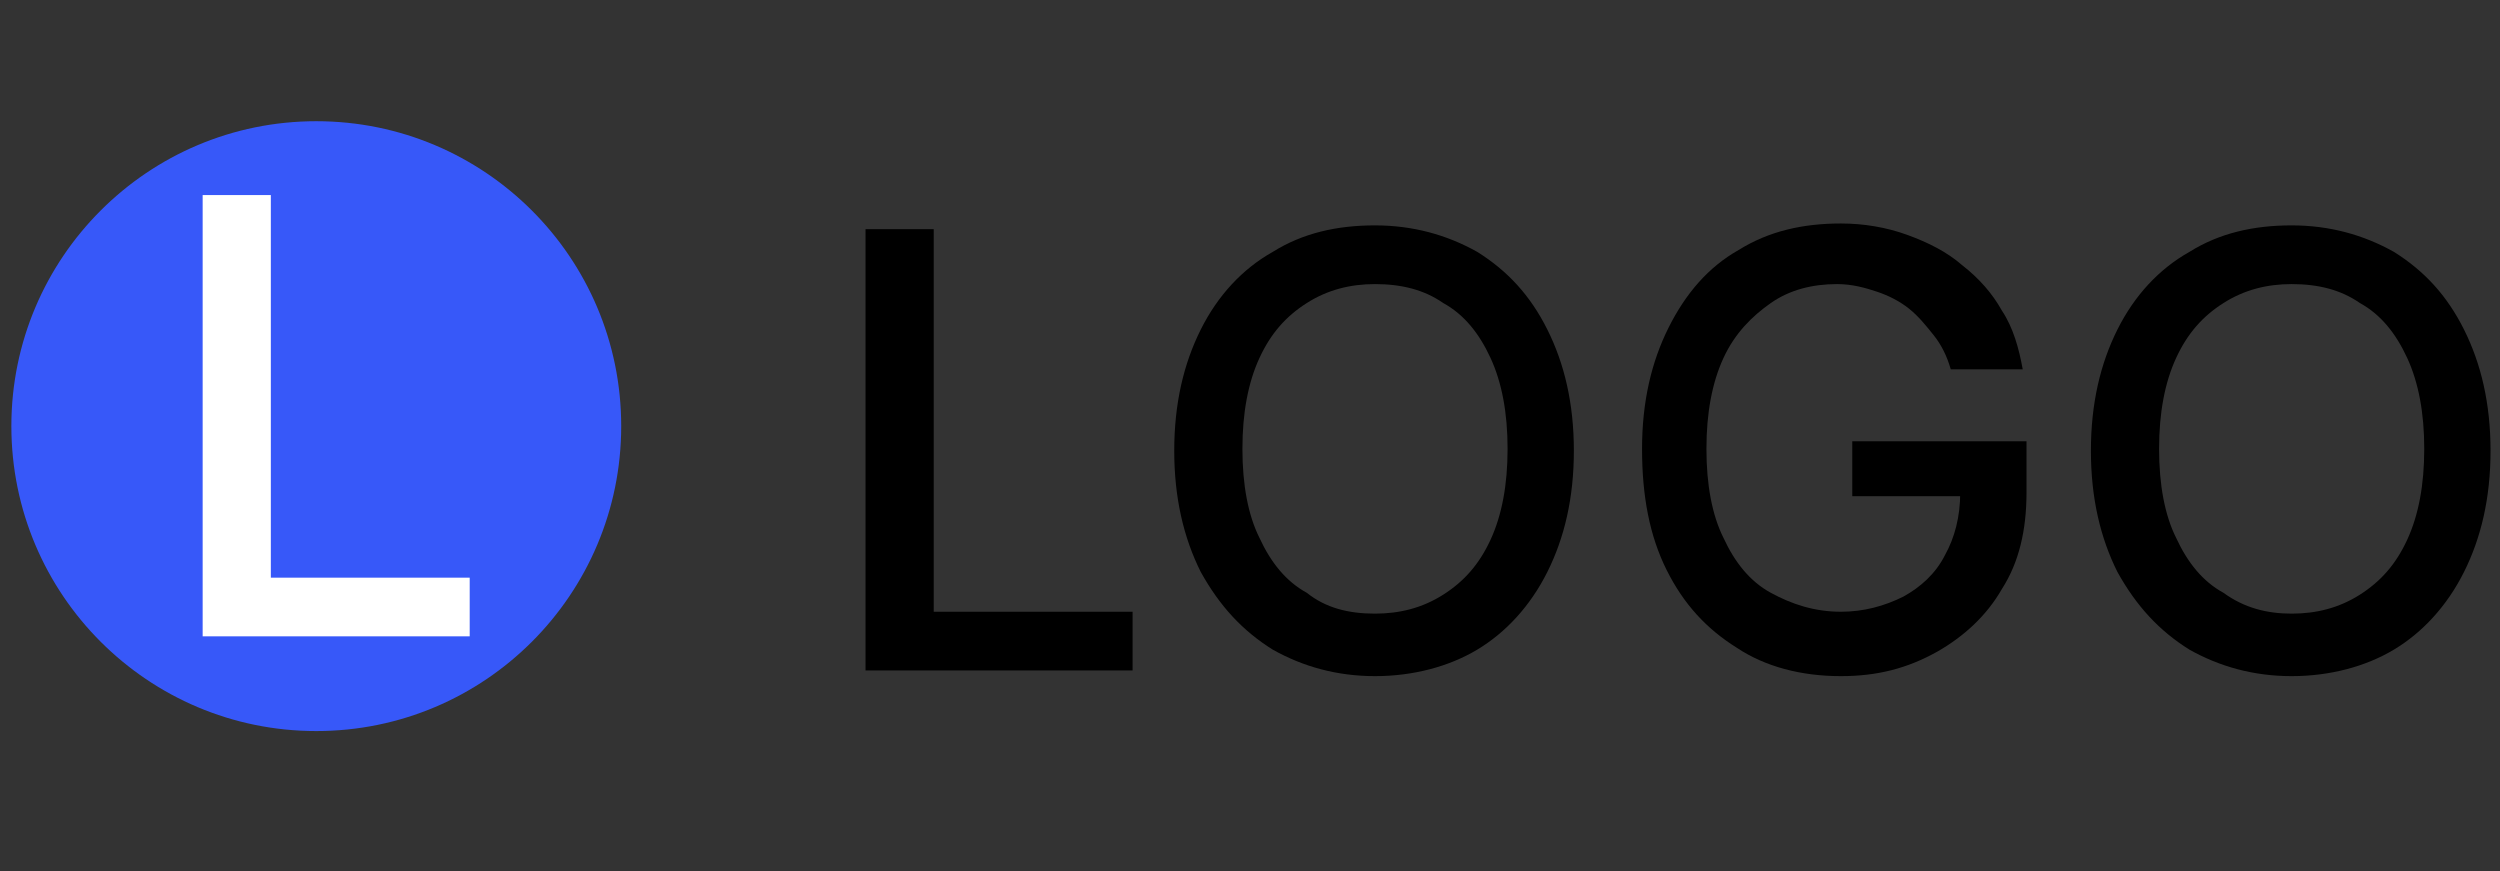 <?xml version="1.0" encoding="utf-8"?>
<!-- Generator: Adobe Illustrator 28.0.0, SVG Export Plug-In . SVG Version: 6.00 Build 0)  -->
<svg version="1.1" xmlns="http://www.w3.org/2000/svg" xmlns:xlink="http://www.w3.org/1999/xlink" x="0px" y="0px"
	 viewBox="0 0 132 46" style="enable-background:new 0 0 132 46;" xml:space="preserve">
<rect x="0" y="0" width="132" height="46" fill="#333333" stroke="none"/>
<style type="text/css">
	.st0{display:none;}
	.st1{display:inline;}
	.st2{clip-path:url(#SVGID_00000085971362768224863910000003536879074847445934_);}
	.st3{fill:#111928;}
	.st4{fill:#3758F9;}
	.st5{fill-rule:evenodd;clip-rule:evenodd;fill:#FFFFFF;}
	.st6{fill:#FFFFFF;}
</style>
<g id="Layer_1" class="st0">
	<g class="st1">
		<defs>
			<rect id="SVGID_1_" width="131.3" height="46"/>
		</defs>
		<clipPath id="SVGID_00000137096692546924480120000009432821317738230453_">
			<use xlink:href="#SVGID_1_"  style="overflow:visible;"/>
		</clipPath>
		<g style="clip-path:url(#SVGID_00000137096692546924480120000009432821317738230453_);">
			<path class="st3" d="M55,12c1.9,0,3.6,0.3,5,1c1.4,0.6,2.5,1.5,3.3,2.7c0.8,1.2,1.1,2.6,1.1,4.2c0,1.6-0.4,3-1.1,4.2
				c-0.8,1.2-1.9,2.1-3.3,2.7c-1.4,0.6-3.1,1-5,1h-5v6.4h-4.1V12H55z M54.8,24.4c1.8,0,3.2-0.4,4.1-1.1c0.9-0.8,1.4-1.9,1.4-3.3
				c0-1.4-0.5-2.5-1.4-3.3c-0.9-0.8-2.3-1.1-4.1-1.1h-4.8v8.8H54.8z M69,12h4.1v18.8h11.6v3.5H69V12z M104.7,29.1H93.5l-2.2,5.1
				h-4.3l10-22.2h4.1l10,22.2h-4.3L104.7,29.1z M103.3,25.9l-4.2-9.7l-4.2,9.7H103.3z M122.7,26.4v7.9h-4.1v-7.8L109.9,12h4.4
				l6.5,10.8l6.6-10.8h4.1L122.7,26.4z"/>
			<path class="st4" d="M16.7,39.3c9.2,0,16.7-7.5,16.7-16.7c0-9.2-7.5-16.7-16.7-16.7C7.5,5.9,0,13.3,0,22.6
				C0,31.8,7.5,39.3,16.7,39.3z"/>
			<path class="st5" d="M10.5,25.7c-1.8-3-1.5-5.6,0.9-8c3.5-3.5,6.7-1.3,8.9-2.7c1.5-0.9,2.1-2.4,1.8-4.4c1.8,3,1.5,5.6-0.9,8
				c-3.5,3.5-6.7,1.3-8.9,2.7C10.8,22.1,10.2,23.6,10.5,25.7z M11.4,35.4c-1.8-3-1.5-5.6,0.9-8c3.5-3.5,6.7-1.3,8.9-2.7
				c1.5-0.9,2.1-2.4,1.8-4.4c1.8,3,1.5,5.6-0.9,8c-3.5,3.5-6.7,1.3-8.9,2.7C11.7,31.9,11.1,33.3,11.4,35.4z"/>
		</g>
	</g>
</g>
<g id="Layer_2">
	<g>
		<circle class="st4" cx="16.7" cy="22.5" r="16.1"/>
	</g>
	<g>
		<g>
			<path d="M45.7,35.4V12.1h3.6v20.2h10.5v3.1H45.7z"/>
		</g>
		<g>
			<path d="M72.6,35.7c-2,0-3.8-0.5-5.4-1.4c-1.6-1-2.8-2.3-3.8-4.1c-0.9-1.8-1.4-3.9-1.4-6.4c0-2.5,0.5-4.6,1.4-6.4
				c0.9-1.8,2.2-3.2,3.8-4.1c1.6-1,3.4-1.4,5.4-1.4c2,0,3.8,0.5,5.4,1.4c1.6,1,2.8,2.3,3.7,4.1c0.9,1.8,1.4,3.9,1.4,6.4
				c0,2.5-0.5,4.6-1.4,6.4c-0.9,1.8-2.2,3.2-3.7,4.1S74.6,35.7,72.6,35.7z M72.6,32.4c1.3,0,2.5-0.3,3.6-1s1.9-1.6,2.5-2.9
				s0.9-2.9,0.9-4.8c0-1.9-0.3-3.5-0.9-4.8s-1.4-2.3-2.5-2.9c-1-0.7-2.2-1-3.6-1c-1.3,0-2.5,0.3-3.6,1c-1.1,0.7-1.9,1.6-2.5,2.9
				s-0.9,2.9-0.9,4.8c0,1.9,0.3,3.5,0.9,4.7c0.6,1.3,1.4,2.3,2.5,2.9C70,32.1,71.2,32.4,72.6,32.4z"/>
		</g>
		<g>
			<path d="M97.2,35.7c-2.1,0-4-0.5-5.5-1.5c-1.6-1-2.8-2.3-3.7-4.1c-0.9-1.8-1.3-3.9-1.3-6.4c0-2.5,0.5-4.6,1.4-6.4
				c0.9-1.8,2.1-3.2,3.7-4.1c1.6-1,3.4-1.4,5.4-1.4c1.2,0,2.4,0.2,3.5,0.6c1.1,0.4,2.1,0.9,2.9,1.6c0.9,0.7,1.6,1.5,2.1,2.4
				c0.6,0.9,0.9,2,1.1,3.1H103c-0.2-0.7-0.5-1.3-0.9-1.8c-0.4-0.5-0.8-1-1.3-1.4c-0.5-0.4-1.1-0.7-1.7-0.9S97.8,15,97,15
				c-1.3,0-2.5,0.3-3.5,1c-1,0.7-1.9,1.6-2.5,2.9s-0.9,2.9-0.9,4.8c0,1.9,0.3,3.5,0.9,4.7c0.6,1.3,1.4,2.3,2.5,2.9s2.3,1,3.7,1
				c1.2,0,2.3-0.3,3.3-0.8c0.9-0.5,1.7-1.2,2.2-2.2c0.5-0.9,0.8-2,0.8-3.3l0.9,0.2h-6.6v-2.9h9.2v2.7c0,2-0.4,3.7-1.3,5.1
				c-0.8,1.4-2,2.5-3.4,3.3C100.7,35.3,99.1,35.7,97.2,35.7z"/>
		</g>
		<g>
			<path d="M121,35.7c-2,0-3.8-0.5-5.4-1.4c-1.6-1-2.8-2.3-3.8-4.1c-0.9-1.8-1.4-3.9-1.4-6.4c0-2.5,0.5-4.6,1.4-6.4
				c0.9-1.8,2.2-3.2,3.8-4.1c1.6-1,3.4-1.4,5.4-1.4c2,0,3.8,0.5,5.4,1.4c1.6,1,2.8,2.3,3.7,4.1c0.9,1.8,1.4,3.9,1.4,6.4
				c0,2.5-0.5,4.6-1.4,6.4c-0.9,1.8-2.2,3.2-3.7,4.1S123,35.7,121,35.7z M121,32.4c1.3,0,2.5-0.3,3.6-1s1.9-1.6,2.5-2.9
				s0.9-2.9,0.9-4.8c0-1.9-0.3-3.5-0.9-4.8s-1.4-2.3-2.5-2.9c-1-0.7-2.2-1-3.6-1c-1.3,0-2.5,0.3-3.6,1c-1.1,0.7-1.9,1.6-2.5,2.9
				s-0.9,2.9-0.9,4.8c0,1.9,0.3,3.5,0.9,4.7c0.6,1.3,1.4,2.3,2.5,2.9C118.5,32.1,119.7,32.4,121,32.4z"/>
		</g>
	</g>
	<g>
		<path class="st6" d="M10.7,33.6V10.3h3.6v20.2h10.5v3.1H10.7z"/>
	</g>
</g>
</svg>
